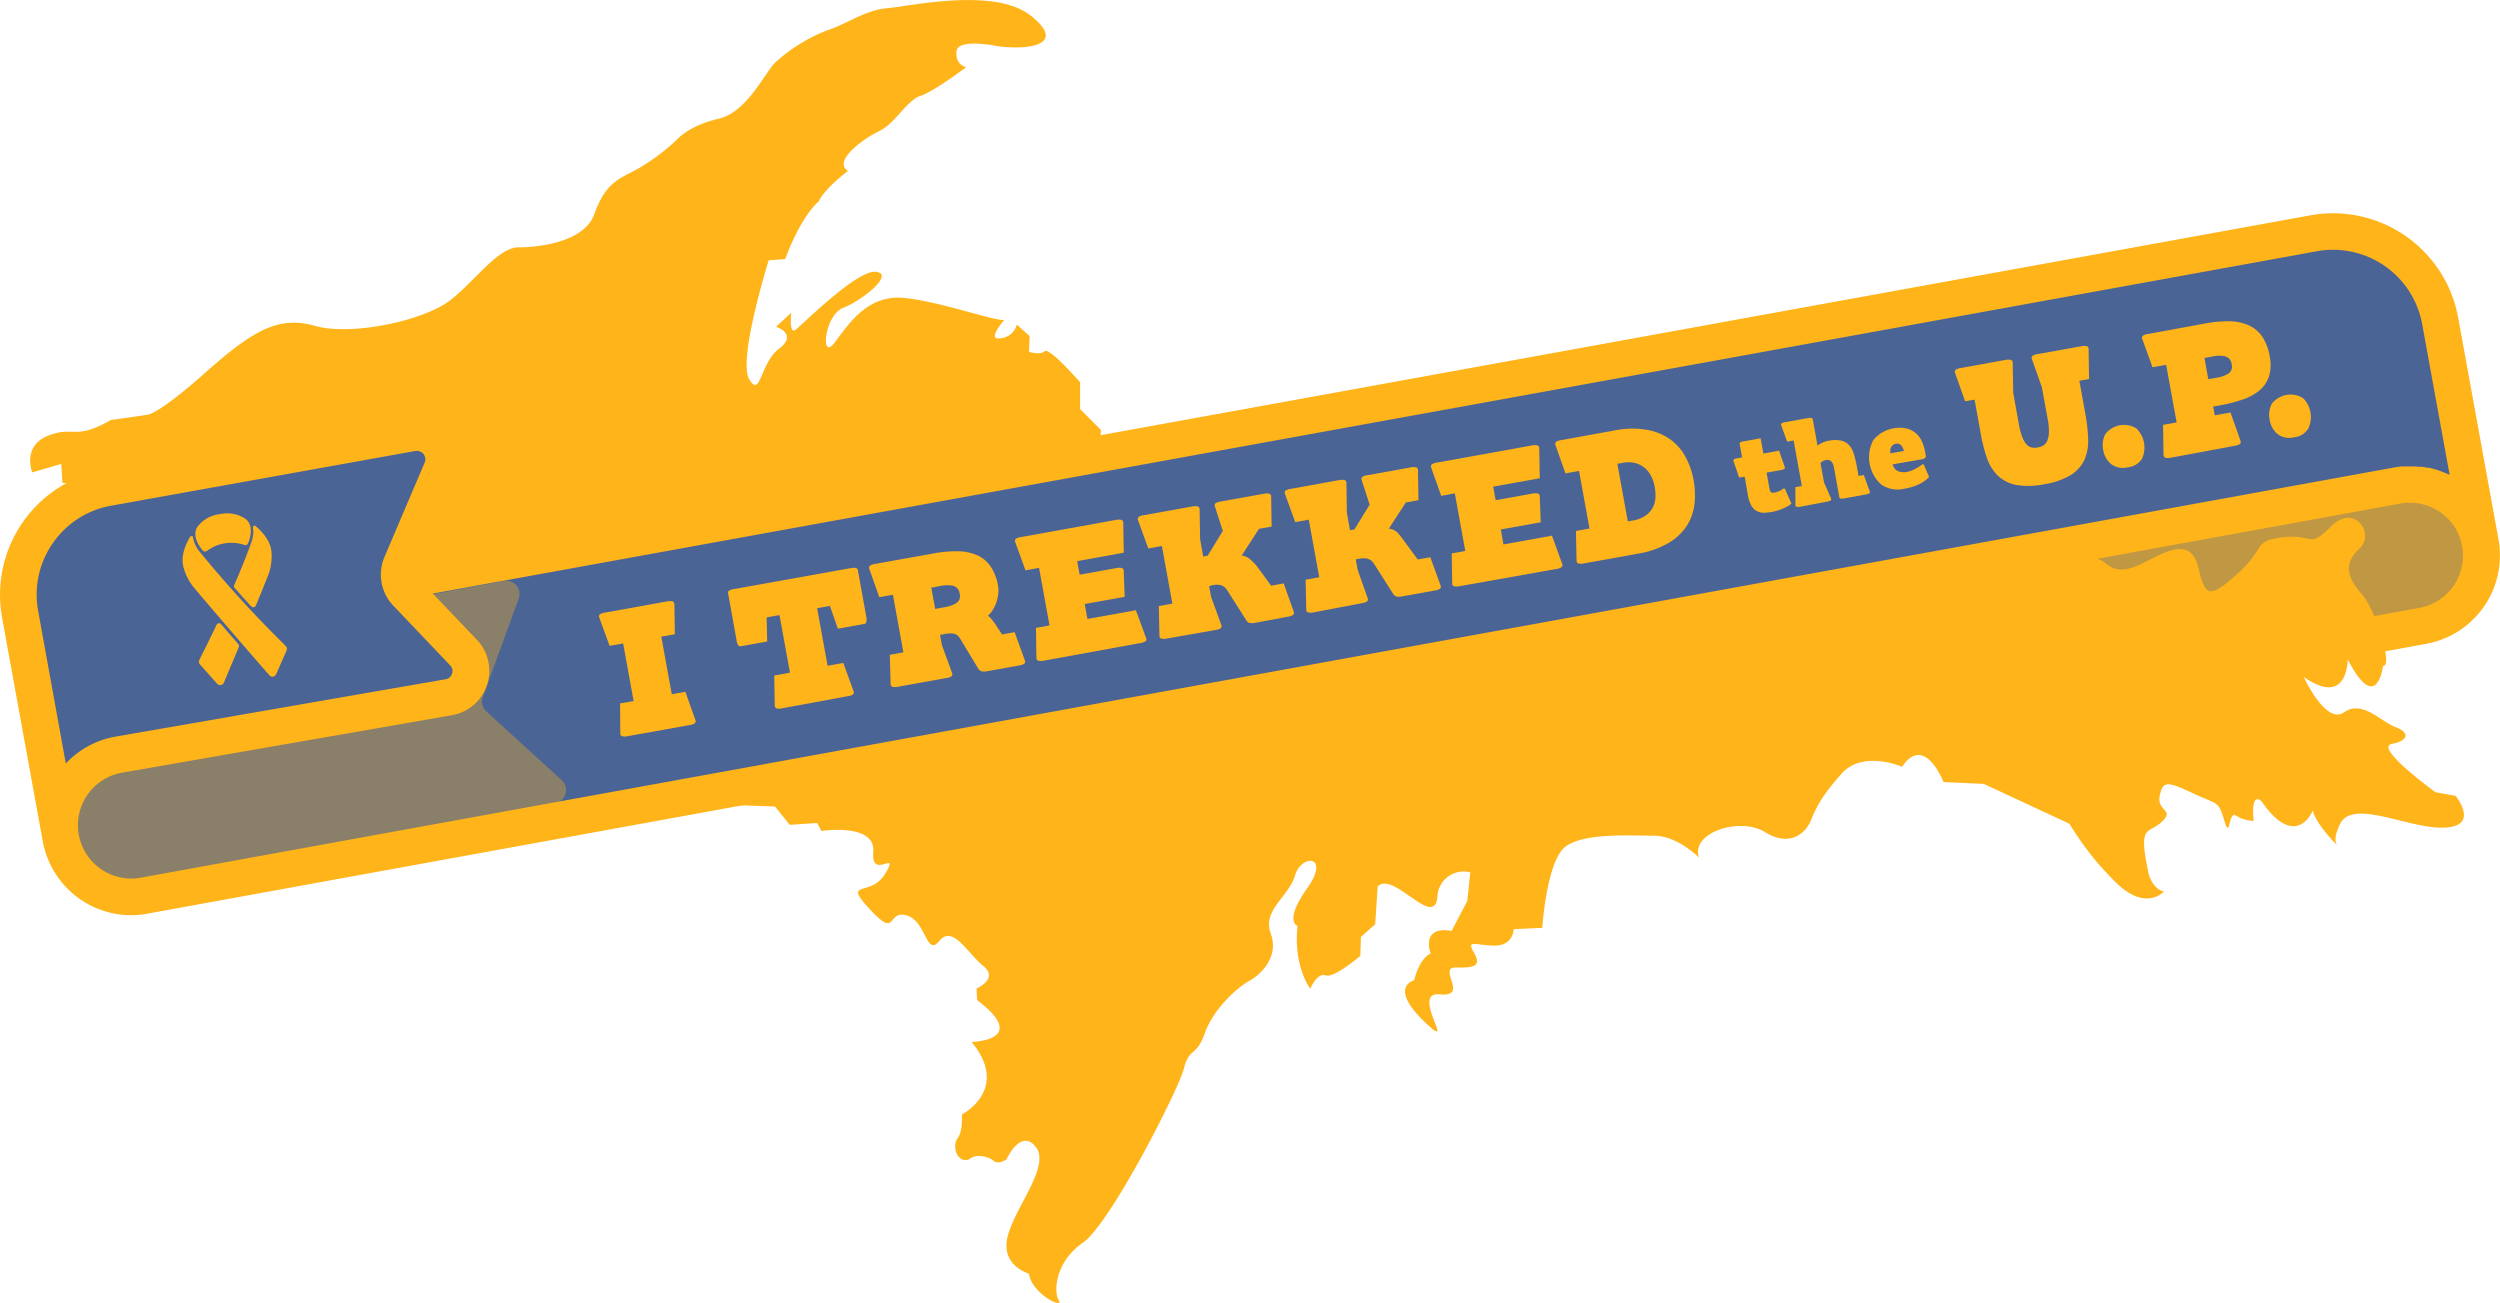 <svg xmlns="http://www.w3.org/2000/svg" width="477.62" height="248.91" viewBox="0 0 477.62 248.91">
  <defs>
    <style>
      .cls-1, .cls-4 {
        fill: #ffb419;
      }

      .cls-2, .cls-3 {
        fill: #4b6496;
      }

      .cls-2, .cls-4 {
        opacity: 0.35;
      }
    </style>
  </defs>
  <g id="Layer_2" data-name="Layer 2">
    <g id="branding">
      <g id="_3b" data-name="3b">
        <g>
          <path class="cls-1" d="M473.89,103.71h0a13.65,13.65,0,0,1-11,15.87l-62.38,11.33-25.25-23.12L458,92.72A13.64,13.64,0,0,1,473.89,103.71Z"/>
          <path class="cls-2" d="M473.89,103.71h0a13.65,13.65,0,0,1-11,15.87l-62.38,11.33-25.25-23.12L458,92.72A13.64,13.64,0,0,1,473.89,103.71Z"/>
        </g>
        <path id="FullUP" class="cls-1" d="M6.16,90.25s-2-5,3-7,5,1,12-3l7-1s2,0,11-8,14-11,21-9,21-1,26-5,9-10,13-10,12.5-1.07,14.37-6.31,4-6.52,7.34-8.15a38.68,38.68,0,0,0,8.27-5.95c.93-.93,2.91-2.91,8.27-4.19s8.74-8.85,10.72-10.72a31.37,31.37,0,0,1,10-6.17c3.84-1.28,7.22-3.85,11.42-4.2S190-2.51,196.94,3s-.23,6.64-6.29,5.83c0,0-7.69-1.63-7.92,1s1.86,3,1.86,3-6.17,4.66-8.73,5.48S171,23.58,168.05,25,159,30.69,162,32.67c0,0-4.42,3.26-5.59,5.83,0,0-3.15,2.33-6.41,11l-3.14.23s-5.94,19-3.73,22.72,2-3,5.71-5.83-.58-4.19-.58-4.19l2.91-2.68S150.69,64,152,63s11.77-11.53,15.38-11.07-2.68,5.48-6.29,6.88-4.43,10.37-1.63,6.64,6.41-9.32,13.51-8.51,16.66,4.31,18.88,4.2c0,0-3.5,4-.7,3.49A3.48,3.48,0,0,0,194.26,62l2.45,2.21-.12,3s2.1.7,3-.11,6.76,5.94,6.76,5.94v5.12l4,4-.23,2.57L214.54,88l.11,3s1.17,2.56,5.94,2l-.23,1.63s-1.86,2.1-.23,3.38,1.05,4.43,1.05,4.43l4.54.46s.58,1.28,3-.23c0,0,2.45,2.21,4.43-.12l2.56-.93L239,103a5.78,5.78,0,0,1,5.13-3.5s3.61-2.44,5.71,1,.58,5.24,5.36,5.59c0,0,1.28,3.5,3.26,3.62s3.73-4.08,3.73-5.13H267l.82,4,4.19.12-.23,2.91s2.8,4.08,3.26-2.1l3.38-2.79.58-3.5,3.61-.58,4.32-5.13s10.36-1.28,16.31-8.85c0,0,7.45-6.06,7.45-2.22,0,0,8.27.94,13.28-2.56l4.43-.11s.47-2.45,5.59.23c0,0,24.82,3.49,33.32-4.08,0,0,4.55-3.73,7.58-3.38,0,0,1.74.58,2.91-1.86,0,0,3.73-.58,5.47,2s14.1-5,9.56,1.16-7,7-5.24,13.17-2.45,12.35-.24,14.1,12.12.11,14.68,2.33,4.78,1.51,8.62-.47,8-4,9.32,1.4,1.87,6.29,7.46,1.28,2.8-6.29,8.74-7,4.77,2.33,9.2-2.1,8.51,1.4,5.36,4.31-2.21,5.59.47,8.62,6.06,13.87,4.07,13.75c0,0-1.16,9.55-6.75-1.28,0,0,.11,9.32-8.39,3.38,0,0,4.19,9.2,7.69,6.76s7,1.74,9.78,2.79,2.68,2.57-.69,3.26,8.38,9.21,8.38,9.21l3.85.7s4.66,5.71-2,6.06-16.78-5.25-19.81-1.17c0,0-2,3.38-.7,4.66,0,0-4.19-4.08-4.77-6.76,0,0-3.15,7.81-9.79-1.74,0,0-2.1-2.22-1.51,3.72a6.67,6.67,0,0,1-3.38-1c-1.52-1-1.05,4.89-2.22,1s-1.16-3-5.94-5.24-5.82-2.56-6.41.47,3,2.56.35,5-4.54.23-2.44,10c0,0,.81,2.91,2.91,3.26,0,0-3.26,3.73-8.74-1.28a56.45,56.45,0,0,1-9.32-11.65L379,149.76l-7.69-.35s-3.61-9.32-7.92-2.92c0,0-7.46-3.26-11.53,1.29s-4.9,6.64-5.95,9.08-4.07,5-8.73,2.1-14.22,0-12.59,4.89c0,0-4.07-4.19-8.62-4.19s-13.05-.58-16.77,2-4.55,15.61-4.55,15.61l-5.47.24s0,3.14-3.62,3.14-5.47-1.28-4,1.28.35,3-3.38,2.91,2.68,5.71-3.14,5.13,3.84,11.77-3,5.13-1.86-7.81-1.86-7.81.81-4,3.14-5.12c0,0-2-5.36,4-4.32l3-5.7.58-5.48a5,5,0,0,0-6.29,4.78c-.7,6.06-8.39-5.13-11.41-2.1l-.47,7.22L260,179l-.11,3.61s-5,4.31-6.64,3.73-2.92,2.56-2.92,2.56-3.26-4.19-2.44-12c0,0-2.68-.81,1.86-7.22s-1.16-6.52-2.33-2.45-6.29,6.64-4.66,11.07-1.75,7.81-4.08,9.09-6.87,5.36-8.5,10-2.91,2.56-4,6.75-14.1,29.71-19.34,33.32-5.6,9.33-4.55,11-5.12-1.17-5.71-5.13c0,0-5.47-1.51-4.07-7.11s8.27-13.51,5.36-17.12-5.6,2.44-5.6,2.44-1.63,1-2.44.24-3.15-1.4-4.43-.47-2.91-.23-2.91-2.33,1.4-.93,1.28-6.06c0,0,9.32-4.77,1.86-13.86,0,0,11.3-.23,1.05-8l-.11-2.21s4.31-1.87,1.28-4.31-5.83-7.93-8.39-4.78-2.45-3.85-6.29-4.89-1.63,4.66-7-1.17.23-2.1,3-6.87-2.8,1.51-2.33-4.08-9.91-4-9.91-4l-.81-1.52-5.25.35-2.79-3.49-9.44-.35s-1.28-5.36-6.52-1.87-6.64-.23-6.64-.23-5.48-3-7.23-1.16-3.72-1.05-3.72-1.05-9.09-9.44-17.36-12.47S23.7,112,23.7,112l-.11-4.31s-2.57-11.07-5.48-13l-3.26.12-.12-2.33-2.8-.24-.23-3.61Z"/>
        <path id="white" class="cls-3" d="M473.89,103.71h0a13.64,13.64,0,0,0-15.86-11h0l-430.5,78.4a13.69,13.69,0,0,1-15.92-11L5.05,124,442,44.58a20.79,20.79,0,0,1,24.18,16.74Z"/>
        <path class="cls-4" d="M14.65,158.3a10.71,10.71,0,0,0,3.15,6.76c3.85,3.7,9,2.78,9.55,2.68l78.73-14.33a2.52,2.52,0,0,0,1.25-4.34L92.91,135.91a2.52,2.52,0,0,1-.67-2.73q3.44-9.44,6.88-18.89A2.52,2.52,0,0,0,96.29,111L5.73,127.76Q10.18,143,14.65,158.3Z"/>
        <path id="white-2" data-name="white" class="cls-3" d="M88.58,124.69,77.67,113.26a5.1,5.1,0,0,1-1-5.5L84.36,89.7a5.09,5.09,0,0,0-5.59-7L20.58,93.17A20.8,20.8,0,0,0,3.84,117.35l7.77,42.75h0a13.68,13.68,0,0,1,11-15.91l63.14-11A5.09,5.09,0,0,0,88.58,124.69Z"/>
        <g>
          <path class="cls-1" d="M118.46,134.39l2.59-.46-2-11-2.59.46-2-5.5a.51.51,0,0,1,.17-.53,2.28,2.28,0,0,1,1-.33l11.86-2.14a2.59,2.59,0,0,1,1,0,.54.54,0,0,1,.35.44l.09,5.84-2.59.46,2,11,2.6-.47,1.95,5.51a.52.52,0,0,1-.18.53,2.28,2.28,0,0,1-1,.33l-11.86,2.13a2.46,2.46,0,0,1-1,0,.53.53,0,0,1-.34-.44Z"/>
          <path class="cls-1" d="M149.36,135.33a2.25,2.25,0,0,1-1,0,.52.52,0,0,1-.34-.44l-.1-5.83,3-.55-2-11-2.45.44.1,4.61-5,.9a.52.52,0,0,1-.53-.18,2.28,2.28,0,0,1-.33-1l-1.6-8.9a.51.51,0,0,1,.17-.53,2.31,2.31,0,0,1,1-.32l22.28-4a2.26,2.26,0,0,1,1,0,.5.5,0,0,1,.34.43l1.61,8.9a2.21,2.21,0,0,1,0,1,.51.51,0,0,1-.44.35l-5,.9-1.52-4.36-2.44.44,2,11,3-.54,2,5.51a.52.52,0,0,1-.18.53,2.18,2.18,0,0,1-1,.32Z"/>
          <path class="cls-1" d="M170,125.1l2.59-.47-2-11-2.6.46-1.94-5.5a.51.51,0,0,1,.17-.53,2.28,2.28,0,0,1,1-.33l11.16-2a23.18,23.18,0,0,1,4.63-.41,9.47,9.47,0,0,1,3.64.74,6.18,6.18,0,0,1,2.58,2.13,9.26,9.26,0,0,1,1.45,3.78,5.31,5.31,0,0,1,0,1.73,6.62,6.62,0,0,1-.4,1.59,7.14,7.14,0,0,1-.69,1.35,5.37,5.37,0,0,1-.84,1,3.79,3.79,0,0,1,.72.69,12.32,12.32,0,0,1,.74,1l1.22,1.88,2.41-.43,2,5.5a.53.53,0,0,1-.17.53,2.34,2.34,0,0,1-1,.33l-6.11,1.1a2.66,2.66,0,0,1-1.07,0,1,1,0,0,1-.53-.4l-3.49-5.76a1.89,1.89,0,0,0-1.15-1,4.54,4.54,0,0,0-1.58,0l-1.15.21.34,1.89,2,5.51a.52.52,0,0,1-.17.52,2.34,2.34,0,0,1-1,.33l-9.27,1.67a2.46,2.46,0,0,1-1,0,.53.53,0,0,1-.34-.44ZM180.51,116a6,6,0,0,0,2.23-.8,1.63,1.63,0,0,0,.6-1.78,1.7,1.7,0,0,0-1.19-1.49,5.55,5.55,0,0,0-2.38,0l-1.85.34.74,4.07Z"/>
          <path class="cls-1" d="M249.44,110.75l2.6-.47-2-11-2.59.47-2-5.51a.52.52,0,0,1,.17-.52,2.34,2.34,0,0,1,1-.33l9.26-1.67a2.46,2.46,0,0,1,1,0,.54.54,0,0,1,.35.44l.09,5.84.6,3.3.85-.16,2.9-4.73-1.55-4.77a.51.51,0,0,1,.17-.53,2.28,2.28,0,0,1,1-.33l8.27-1.49a2.26,2.26,0,0,1,1,0,.5.5,0,0,1,.34.43l.1,5.84-2.41.43L265.33,101a2.64,2.64,0,0,1,1.61.71A11.82,11.82,0,0,1,268,103l2.85,3.89,2.41-.43,2,5.5a.52.52,0,0,1-.18.53,2.28,2.28,0,0,1-1,.33l-6.26,1.13a2.66,2.66,0,0,1-1.07,0,1,1,0,0,1-.53-.4l-3.74-5.87a2.24,2.24,0,0,0-1.24-.95,4,4,0,0,0-1.49,0l-.74.14.37,2,1.95,5.51a.52.52,0,0,1-.18.53,2.28,2.28,0,0,1-1,.33L250.91,117a2.21,2.21,0,0,1-1,0,.53.53,0,0,1-.35-.44Z"/>
          <path class="cls-1" d="M221.39,115.78l2.59-.46-2-11-2.6.46-2-5.5a.52.52,0,0,1,.18-.53,2.23,2.23,0,0,1,1-.33l9.27-1.67a2.21,2.21,0,0,1,1,0,.53.53,0,0,1,.35.44l.1,5.83.59,3.3.85-.15,2.9-4.73-1.55-4.78a.52.52,0,0,1,.17-.52,2.34,2.34,0,0,1,1-.33l8.26-1.49a2.46,2.46,0,0,1,1,0,.54.54,0,0,1,.35.44l.09,5.84-2.41.43-3.32,5.12a2.61,2.61,0,0,1,1.6.7A12,12,0,0,1,240,108l2.84,3.89,2.41-.43,1.95,5.5a.53.53,0,0,1-.17.53,2.34,2.34,0,0,1-1,.33L239.76,119a2.66,2.66,0,0,1-1.07,0,1,1,0,0,1-.53-.41l-3.74-5.87a2.18,2.18,0,0,0-1.24-.94,4,4,0,0,0-1.49,0L231,112l.37,2,2,5.51a.52.52,0,0,1-.17.52,2.34,2.34,0,0,1-1,.33L222.86,122a2.46,2.46,0,0,1-1,0,.54.54,0,0,1-.35-.44Z"/>
          <path class="cls-1" d="M278.79,112a2.25,2.25,0,0,1-1,0,.51.51,0,0,1-.35-.43l-.09-5.84,2.59-.47-2-11-2.6.47-1.95-5.5a.51.51,0,0,1,.18-.53,2.23,2.23,0,0,1,1-.33l18.16-3.28a2.59,2.59,0,0,1,1,0,.53.53,0,0,1,.34.44l.1,5.84-8.9,1.6.47,2.59,7.08-1.27a2.25,2.25,0,0,1,1,0,.51.51,0,0,1,.35.43l.18,5.06-7.63,1.37.51,2.86,9.27-1.67,2,5.5a.52.52,0,0,1-.18.53,2.28,2.28,0,0,1-1,.33Z"/>
          <path class="cls-1" d="M199.36,126.23a2.25,2.25,0,0,1-1,0,.52.52,0,0,1-.35-.43l-.09-5.84,2.59-.47-2-11-2.59.47-2-5.5a.53.53,0,0,1,.17-.53,2.34,2.34,0,0,1,1-.33l18.16-3.28a2.26,2.26,0,0,1,1,0,.52.52,0,0,1,.34.44l.1,5.83-8.9,1.61.47,2.59,7.08-1.27a2.46,2.46,0,0,1,1,0,.53.53,0,0,1,.34.44l.19,5.06-7.64,1.37.52,2.86,9.26-1.67L219,122a.51.51,0,0,1-.17.53,2.28,2.28,0,0,1-1,.33Z"/>
          <path class="cls-1" d="M301.08,101.44l2.59-.47-2-11-2.59.47-1.95-5.51a.53.53,0,0,1,.17-.53,2.23,2.23,0,0,1,1-.32l10.15-1.84a16.82,16.82,0,0,1,6.26-.11A10.93,10.93,0,0,1,319.18,84a10.19,10.19,0,0,1,2.88,3.38,14.59,14.59,0,0,1,1.49,4.31,16.15,16.15,0,0,1,.19,4.44,9.75,9.75,0,0,1-1.36,4.13,10.53,10.53,0,0,1-3.45,3.38,16.92,16.92,0,0,1-6.08,2.15l-10.3,1.86a2.25,2.25,0,0,1-1,0,.53.53,0,0,1-.35-.44Zm10.89-2a5.86,5.86,0,0,0,2.51-1,4.35,4.35,0,0,0,1.34-1.58,4.84,4.84,0,0,0,.46-1.92,9.37,9.37,0,0,0-.15-1.94,7.66,7.66,0,0,0-.6-1.87,5.25,5.25,0,0,0-1.17-1.62,4.61,4.61,0,0,0-1.81-1,5.28,5.28,0,0,0-2.56-.08l-1,.18,2,11Z"/>
          <path class="cls-1" d="M333.32,91.06l-1.05.18-1.1-3.17a.32.32,0,0,1,.12-.32,1.4,1.4,0,0,1,.59-.2l.94-.17-.46-2.53a.33.33,0,0,1,.1-.32,1.35,1.35,0,0,1,.59-.2l3.31-.6.53,2.92,3-.55,1.1,3.17a.29.29,0,0,1-.11.32,1.41,1.41,0,0,1-.6.2l-2.78.5.57,3.16c.07.36.19.57.38.64a1.08,1.08,0,0,0,.62,0,3.77,3.77,0,0,0,.67-.2,3.18,3.18,0,0,0,.84-.46.71.71,0,0,1,.21-.11.27.27,0,0,1,.23.1l1.23,2.79a4.16,4.16,0,0,1-.86.58c-.33.17-.67.33-1,.47a9.87,9.87,0,0,1-1,.34c-.32.09-.59.15-.81.19a11.68,11.68,0,0,1-1.5.17,3,3,0,0,1-1.35-.28,2.63,2.63,0,0,1-1.09-1,6.18,6.18,0,0,1-.72-2.14Z"/>
          <path class="cls-1" d="M343,93.07l1.24-.22-1.57-8.7-1.24.23-1.15-3.17a.32.32,0,0,1,.11-.34,1.41,1.41,0,0,1,.6-.2l4.49-.81a1.52,1.52,0,0,1,.63,0,.33.33,0,0,1,.22.28l.9,5a5.36,5.36,0,0,1,.91-.55,4.31,4.31,0,0,1,1.15-.37,6.14,6.14,0,0,1,2.44-.05,2.92,2.92,0,0,1,1.53.87,4.59,4.59,0,0,1,.92,1.7,22.53,22.53,0,0,1,.57,2.4l.32,1.8,1-.19,1.15,3.17a.32.32,0,0,1-.11.34,1.41,1.41,0,0,1-.6.2l-4.27.77a1.32,1.32,0,0,1-.62,0,.32.32,0,0,1-.23-.28l-.95-5.29q-.06-.33-.15-.69a2,2,0,0,0-.27-.62,1.17,1.17,0,0,0-.49-.42,1.26,1.26,0,0,0-.79,0,1.6,1.6,0,0,0-.53.19,2,2,0,0,0-.41.34l.67,3.69,1.37,3.13a.34.34,0,0,1-.11.34,1.46,1.46,0,0,1-.6.2l-5.27,1a1.57,1.57,0,0,1-.63,0,.34.34,0,0,1-.22-.29Z"/>
          <path class="cls-1" d="M361.58,88.72a2.28,2.28,0,0,0,.46.88,1.93,1.93,0,0,0,.67.45,2.5,2.5,0,0,0,.75.15,3.83,3.83,0,0,0,.7,0,6.73,6.73,0,0,0,1.43-.46,7,7,0,0,0,1.53-.93.71.71,0,0,1,.21-.11h.12s.08,0,.1.09l1,2.33a6.38,6.38,0,0,1-2,1.43,11.07,11.07,0,0,1-2.71.82,5.53,5.53,0,0,1-4.42-.79,7,7,0,0,1-1.54-8.48,6.52,6.52,0,0,1,6.41-2.23,4.4,4.4,0,0,1,1.78.94,4.56,4.56,0,0,1,1.11,1.53,7.82,7.82,0,0,1,.57,1.8l.19,1.07a.65.65,0,0,1-.29.39,2.66,2.66,0,0,1-.64.17Zm2.15-2.57c0-.05,0-.15-.09-.31a2.31,2.31,0,0,0-.24-.51,1.35,1.35,0,0,0-.44-.45.92.92,0,0,0-.69-.1,1.24,1.24,0,0,0-1,.7,1.43,1.43,0,0,0-.13.54c0,.2,0,.39,0,.59Z"/>
          <path class="cls-1" d="M375.43,76.66l-1.95-5.5a.53.53,0,0,1,.17-.53,2.34,2.34,0,0,1,1-.33l8.53-1.54a2.26,2.26,0,0,1,1,0,.52.52,0,0,1,.34.44l.1,5.83,1.1,6.12a11.9,11.9,0,0,0,.61,2.3,4.8,4.8,0,0,0,.78,1.39,2,2,0,0,0,1,.64,2.81,2.81,0,0,0,1.23,0,2.84,2.84,0,0,0,1.14-.45,2,2,0,0,0,.71-1,4.56,4.56,0,0,0,.25-1.57,11.72,11.72,0,0,0-.23-2.37L390.1,74l-1.94-5.5a.51.51,0,0,1,.17-.53,2.28,2.28,0,0,1,1-.33l8.34-1.5a2.25,2.25,0,0,1,1,0,.51.51,0,0,1,.35.43l.09,5.84-1.85.33,1.16,6.45a31.38,31.38,0,0,1,.52,4.89,8.73,8.73,0,0,1-.77,3.89,7,7,0,0,1-2.61,2.82,14.1,14.1,0,0,1-5,1.72,14.64,14.64,0,0,1-5.35.14,7,7,0,0,1-3.49-1.75,8.49,8.49,0,0,1-2.1-3.35,30,30,0,0,1-1.2-4.68l-1.18-6.52Z"/>
          <path class="cls-1" d="M406.48,89.28a3.72,3.72,0,0,1-3.15-.62A4.34,4.34,0,0,1,401.82,86a4.49,4.49,0,0,1,.41-3.08,4.51,4.51,0,0,1,5.93-1.07,5.12,5.12,0,0,1,1.06,5.8A3.62,3.62,0,0,1,406.48,89.28Z"/>
          <path class="cls-1" d="M414.69,87.45a2.46,2.46,0,0,1-1,0,.54.54,0,0,1-.35-.44l-.09-5.84,2.59-.47-2-11-2.6.46-2-5.5a.53.53,0,0,1,.17-.53,2.34,2.34,0,0,1,1-.33l10.9-2a23.18,23.18,0,0,1,4.63-.42,9.42,9.42,0,0,1,3.63.75,6.27,6.27,0,0,1,2.59,2.13,9.49,9.49,0,0,1,1.45,3.78,7.76,7.76,0,0,1-.15,3.95,6,6,0,0,1-1.88,2.67,10.18,10.18,0,0,1-3.23,1.71,29.18,29.18,0,0,1-4.22,1.07l-1.3.23.3,1.67,3-.53,1.95,5.5a.51.51,0,0,1-.17.53,2.28,2.28,0,0,1-1,.33Zm7.2-15,1.63-.29a6,6,0,0,0,2.23-.8,1.6,1.6,0,0,0,.6-1.78,1.69,1.69,0,0,0-1.19-1.49,5.5,5.5,0,0,0-2.37,0l-1.63.3Z"/>
          <path class="cls-1" d="M438.28,83.54a3.72,3.72,0,0,1-3.15-.61,4.36,4.36,0,0,1-1.51-2.72,4.51,4.51,0,0,1,.41-3.08A4.52,4.52,0,0,1,440,76.07,5.11,5.11,0,0,1,441,81.86,3.57,3.57,0,0,1,438.28,83.54Z"/>
        </g>
        <g id="ribbon">
          <path class="cls-1" d="M46.85,99.09a6.28,6.28,0,0,0-4.79-.87,6.25,6.25,0,0,0-4.26,2.32c-1.23,1.7.2,3.76.93,4.63a.58.58,0,0,0,.78.1,7.8,7.8,0,0,1,7.19-1.16.56.56,0,0,0,.71-.33C47.83,102.72,48.54,100.32,46.85,99.09Z"/>
          <path class="cls-1" d="M36.89,102.68a.3.3,0,0,0-.56-.11c-.75,1.25-1.75,3.36-1.37,5.35,0,.19.13.59.28,1.07a10.37,10.37,0,0,0,2,3.49c1.09,1.3,6.54,7.73,14.24,16.55a.76.76,0,0,0,1.27-.2l2-4.56a.75.75,0,0,0-.15-.83l-1.82-1.83A217.49,217.49,0,0,1,38,105.22a5.88,5.88,0,0,1-.85-1.52,6.49,6.49,0,0,1-.27-1Z"/>
          <g>
            <path class="cls-1" d="M43.88,120.27l.48.55Z"/>
            <path class="cls-1" d="M44.4,120.87l.49.56Z"/>
            <path class="cls-1" d="M46,122.72l-1.07-1.24L46,122.72Z"/>
            <path class="cls-1" d="M42.24,119.25a.52.52,0,0,0-.86.12c-1.26,2.64-2.15,4.41-2.15,4.41l-1.15,2.31a.75.75,0,0,0,.11.84l3.31,3.71a.76.76,0,0,0,1.27-.22c1-2.43,2-4.71,2.85-6.8a.53.53,0,0,0-.08-.54C44.34,121.69,43.23,120.41,42.24,119.25Z"/>
            <path class="cls-1" d="M42,118.07l.43.5Z"/>
            <path class="cls-1" d="M42.45,118.6l.92,1.07Z"/>
            <path class="cls-1" d="M43.38,119.68l.47.55Z"/>
          </g>
          <g>
            <path class="cls-1" d="M45,113.38l-.07-.08Z"/>
            <path class="cls-1" d="M45.47,114l-.06-.07Z"/>
            <polygon class="cls-1" points="44.4 112.78 44.4 112.78 44.4 112.78 44.4 112.78"/>
            <path class="cls-1" d="M48,115.85a.54.54,0,0,0,.89-.17c1.16-2.83,1.92-4.73,2.2-5.42a10.36,10.36,0,0,0,.81-4c0-.5-.05-.91-.07-1.1-.26-2-1.87-3.7-3-4.65a.3.3,0,0,0-.5.27h0a5.56,5.56,0,0,1,.06,1,6,6,0,0,1-.33,1.71c-.9,2.56-2.09,5.48-3.31,8.28a.52.52,0,0,0,.09.57C46,113.64,47,114.79,48,115.85Z"/>
            <path class="cls-1" d="M47,115.56l0,0Z"/>
            <path class="cls-1" d="M46.45,115l0,0Z"/>
          </g>
        </g>
        <path class="cls-1" d="M477.34,103.09h0l-7.71-42.39a24.29,24.29,0,0,0-28.24-19.56L81,106.64l6.63-15.57a8.58,8.58,0,0,0-9.43-11.81L20,89.73A24.29,24.29,0,0,0,.4,118l1.2,6.62v0l5.74,31.54.83,4.56h0A17.2,17.2,0,0,0,25,174.85a17.33,17.33,0,0,0,3.12-.29l346-63,24,21.94a3.49,3.49,0,0,0,2.36.92,4.46,4.46,0,0,0,.63,0L463.53,123A17.17,17.17,0,0,0,477.34,103.09Zm-467.26.7A17.15,17.15,0,0,1,21.2,96.62L79.39,86.15l.32,0a1.59,1.59,0,0,1,1.43,2.21l-7.69,18.06a8.59,8.59,0,0,0,1.69,9.29L86,127.11a1.49,1.49,0,0,1,.36,1.59,1.52,1.52,0,0,1-1.23,1.07L22,140.74a17.12,17.12,0,0,0-9.43,5.12L7.29,116.73A17.16,17.16,0,0,1,10.08,103.79ZM26.9,167.68a10.2,10.2,0,0,1-11.85-8.2h0a10.21,10.21,0,0,1,8.18-11.85l63.14-11a8.6,8.6,0,0,0,4.74-14.4l-8.43-8.83L442.64,48a17.3,17.3,0,0,1,20.11,13.92L468,90.73l-.44-.2-.49-.21-1.05-.4-.4-.14c-.49-.15-1-.29-1.48-.39l-.18,0c-.44-.09-.89-.16-1.34-.22l-.48,0c-.36,0-.71-.06-1.07-.07h-.53c-.36,0-.73,0-1.09,0l-.48,0c-.51.05-1,.11-1.55.21Zm435.38-51.55-60.66,11L382.84,110l75.81-13.81c.34-.06.68-.1,1-.13h.21q.4,0,.81,0h.08a10.16,10.16,0,0,1,9.07,6.27.2.2,0,0,1,0,.08c.1.24.18.49.26.74,0,.08.05.15.07.23.07.23.12.47.17.71s.05.2.07.29h0A10.15,10.15,0,0,1,462.28,116.13Z"/>
      </g>
    </g>
  </g>
</svg>
